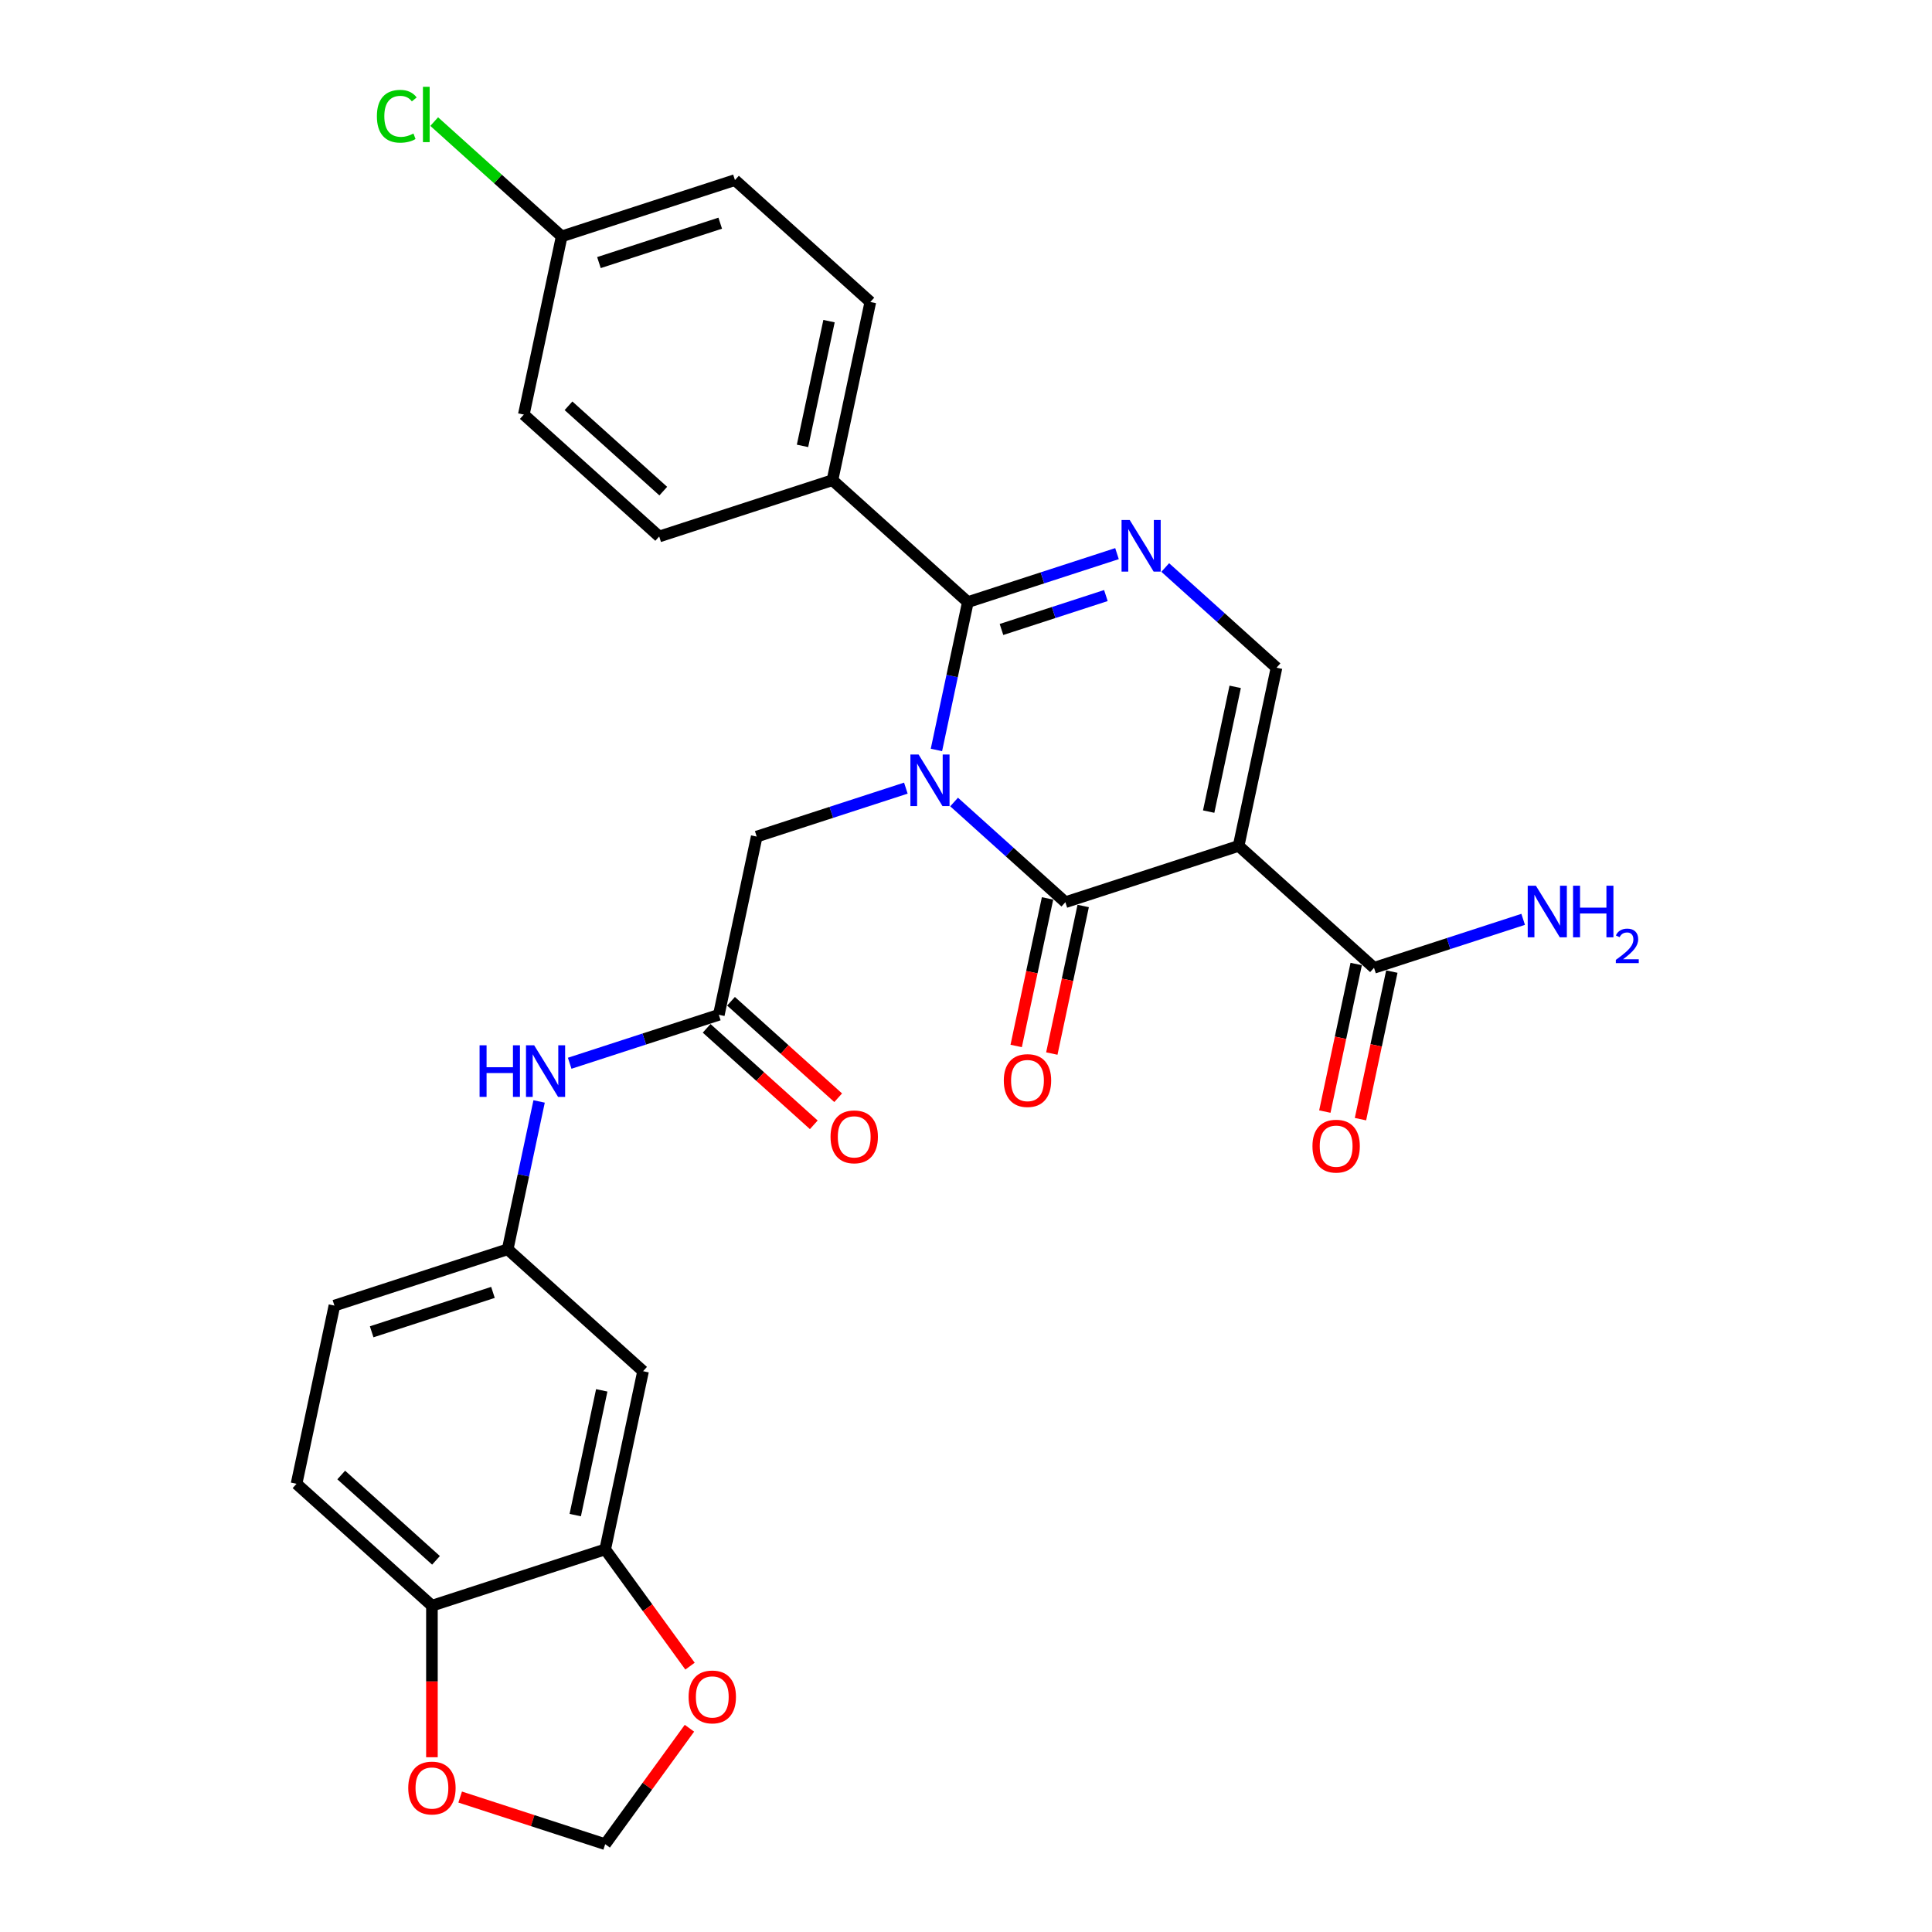 <?xml version='1.0' encoding='iso-8859-1'?>
<svg version='1.1' baseProfile='full'
              xmlns='http://www.w3.org/2000/svg'
                      xmlns:rdkit='http://www.rdkit.org/xml'
                      xmlns:xlink='http://www.w3.org/1999/xlink'
                  xml:space='preserve'
width='1000px' height='1000px' viewBox='0 0 1000 1000'>
<!-- END OF HEADER -->
<rect style='opacity:1.0;fill:#FFFFFF;stroke:none' width='1000' height='1000' x='0' y='0'> </rect>
<path class='bond-0' d='M 493.839,415.121 L 522.635,441.049' style='fill:none;fill-rule:evenodd;stroke:#0000FF;stroke-width:6px;stroke-linecap:butt;stroke-linejoin:miter;stroke-opacity:1' />
<path class='bond-0' d='M 522.635,441.049 L 551.431,466.977' style='fill:none;fill-rule:evenodd;stroke:#000000;stroke-width:6px;stroke-linecap:butt;stroke-linejoin:miter;stroke-opacity:1' />
<path class='bond-2' d='M 484.693,388.169 L 492.826,349.906' style='fill:none;fill-rule:evenodd;stroke:#0000FF;stroke-width:6px;stroke-linecap:butt;stroke-linejoin:miter;stroke-opacity:1' />
<path class='bond-2' d='M 492.826,349.906 L 500.96,311.642' style='fill:none;fill-rule:evenodd;stroke:#000000;stroke-width:6px;stroke-linecap:butt;stroke-linejoin:miter;stroke-opacity:1' />
<path class='bond-6' d='M 468.869,407.936 L 430.27,420.477' style='fill:none;fill-rule:evenodd;stroke:#0000FF;stroke-width:6px;stroke-linecap:butt;stroke-linejoin:miter;stroke-opacity:1' />
<path class='bond-6' d='M 430.27,420.477 L 391.671,433.019' style='fill:none;fill-rule:evenodd;stroke:#000000;stroke-width:6px;stroke-linecap:butt;stroke-linejoin:miter;stroke-opacity:1' />
<path class='bond-1' d='M 551.431,466.977 L 641.114,437.837' style='fill:none;fill-rule:evenodd;stroke:#000000;stroke-width:6px;stroke-linecap:butt;stroke-linejoin:miter;stroke-opacity:1' />
<path class='bond-12' d='M 542.207,465.016 L 534.09,503.205' style='fill:none;fill-rule:evenodd;stroke:#000000;stroke-width:6px;stroke-linecap:butt;stroke-linejoin:miter;stroke-opacity:1' />
<path class='bond-12' d='M 534.09,503.205 L 525.973,541.393' style='fill:none;fill-rule:evenodd;stroke:#FF0000;stroke-width:6px;stroke-linecap:butt;stroke-linejoin:miter;stroke-opacity:1' />
<path class='bond-12' d='M 560.655,468.937 L 552.538,507.126' style='fill:none;fill-rule:evenodd;stroke:#000000;stroke-width:6px;stroke-linecap:butt;stroke-linejoin:miter;stroke-opacity:1' />
<path class='bond-12' d='M 552.538,507.126 L 544.42,545.314' style='fill:none;fill-rule:evenodd;stroke:#FF0000;stroke-width:6px;stroke-linecap:butt;stroke-linejoin:miter;stroke-opacity:1' />
<path class='bond-5' d='M 641.114,437.837 L 711.191,500.935' style='fill:none;fill-rule:evenodd;stroke:#000000;stroke-width:6px;stroke-linecap:butt;stroke-linejoin:miter;stroke-opacity:1' />
<path class='bond-29' d='M 641.114,437.837 L 660.719,345.6' style='fill:none;fill-rule:evenodd;stroke:#000000;stroke-width:6px;stroke-linecap:butt;stroke-linejoin:miter;stroke-opacity:1' />
<path class='bond-29' d='M 625.607,420.081 L 639.331,355.514' style='fill:none;fill-rule:evenodd;stroke:#000000;stroke-width:6px;stroke-linecap:butt;stroke-linejoin:miter;stroke-opacity:1' />
<path class='bond-3' d='M 500.96,311.642 L 539.558,299.1' style='fill:none;fill-rule:evenodd;stroke:#000000;stroke-width:6px;stroke-linecap:butt;stroke-linejoin:miter;stroke-opacity:1' />
<path class='bond-3' d='M 539.558,299.1 L 578.157,286.559' style='fill:none;fill-rule:evenodd;stroke:#0000FF;stroke-width:6px;stroke-linecap:butt;stroke-linejoin:miter;stroke-opacity:1' />
<path class='bond-3' d='M 518.367,325.816 L 545.386,317.037' style='fill:none;fill-rule:evenodd;stroke:#000000;stroke-width:6px;stroke-linecap:butt;stroke-linejoin:miter;stroke-opacity:1' />
<path class='bond-3' d='M 545.386,317.037 L 572.406,308.258' style='fill:none;fill-rule:evenodd;stroke:#0000FF;stroke-width:6px;stroke-linecap:butt;stroke-linejoin:miter;stroke-opacity:1' />
<path class='bond-9' d='M 500.96,311.642 L 430.883,248.544' style='fill:none;fill-rule:evenodd;stroke:#000000;stroke-width:6px;stroke-linecap:butt;stroke-linejoin:miter;stroke-opacity:1' />
<path class='bond-4' d='M 603.127,293.744 L 631.923,319.672' style='fill:none;fill-rule:evenodd;stroke:#0000FF;stroke-width:6px;stroke-linecap:butt;stroke-linejoin:miter;stroke-opacity:1' />
<path class='bond-4' d='M 631.923,319.672 L 660.719,345.6' style='fill:none;fill-rule:evenodd;stroke:#000000;stroke-width:6px;stroke-linecap:butt;stroke-linejoin:miter;stroke-opacity:1' />
<path class='bond-18' d='M 701.967,498.974 L 693.85,537.163' style='fill:none;fill-rule:evenodd;stroke:#000000;stroke-width:6px;stroke-linecap:butt;stroke-linejoin:miter;stroke-opacity:1' />
<path class='bond-18' d='M 693.85,537.163 L 685.733,575.351' style='fill:none;fill-rule:evenodd;stroke:#FF0000;stroke-width:6px;stroke-linecap:butt;stroke-linejoin:miter;stroke-opacity:1' />
<path class='bond-18' d='M 720.414,502.895 L 712.297,541.084' style='fill:none;fill-rule:evenodd;stroke:#000000;stroke-width:6px;stroke-linecap:butt;stroke-linejoin:miter;stroke-opacity:1' />
<path class='bond-18' d='M 712.297,541.084 L 704.18,579.272' style='fill:none;fill-rule:evenodd;stroke:#FF0000;stroke-width:6px;stroke-linecap:butt;stroke-linejoin:miter;stroke-opacity:1' />
<path class='bond-23' d='M 711.191,500.935 L 749.789,488.393' style='fill:none;fill-rule:evenodd;stroke:#000000;stroke-width:6px;stroke-linecap:butt;stroke-linejoin:miter;stroke-opacity:1' />
<path class='bond-23' d='M 749.789,488.393 L 788.388,475.852' style='fill:none;fill-rule:evenodd;stroke:#0000FF;stroke-width:6px;stroke-linecap:butt;stroke-linejoin:miter;stroke-opacity:1' />
<path class='bond-7' d='M 391.671,433.019 L 372.066,525.256' style='fill:none;fill-rule:evenodd;stroke:#000000;stroke-width:6px;stroke-linecap:butt;stroke-linejoin:miter;stroke-opacity:1' />
<path class='bond-11' d='M 372.066,525.256 L 333.467,537.798' style='fill:none;fill-rule:evenodd;stroke:#000000;stroke-width:6px;stroke-linecap:butt;stroke-linejoin:miter;stroke-opacity:1' />
<path class='bond-11' d='M 333.467,537.798 L 294.868,550.339' style='fill:none;fill-rule:evenodd;stroke:#0000FF;stroke-width:6px;stroke-linecap:butt;stroke-linejoin:miter;stroke-opacity:1' />
<path class='bond-19' d='M 365.756,532.264 L 393.486,557.233' style='fill:none;fill-rule:evenodd;stroke:#000000;stroke-width:6px;stroke-linecap:butt;stroke-linejoin:miter;stroke-opacity:1' />
<path class='bond-19' d='M 393.486,557.233 L 421.217,582.201' style='fill:none;fill-rule:evenodd;stroke:#FF0000;stroke-width:6px;stroke-linecap:butt;stroke-linejoin:miter;stroke-opacity:1' />
<path class='bond-19' d='M 378.375,518.249 L 406.106,543.217' style='fill:none;fill-rule:evenodd;stroke:#000000;stroke-width:6px;stroke-linecap:butt;stroke-linejoin:miter;stroke-opacity:1' />
<path class='bond-19' d='M 406.106,543.217 L 433.836,568.186' style='fill:none;fill-rule:evenodd;stroke:#FF0000;stroke-width:6px;stroke-linecap:butt;stroke-linejoin:miter;stroke-opacity:1' />
<path class='bond-8' d='M 313.249,801.968 L 332.854,709.731' style='fill:none;fill-rule:evenodd;stroke:#000000;stroke-width:6px;stroke-linecap:butt;stroke-linejoin:miter;stroke-opacity:1' />
<path class='bond-8' d='M 297.742,784.211 L 311.466,719.645' style='fill:none;fill-rule:evenodd;stroke:#000000;stroke-width:6px;stroke-linecap:butt;stroke-linejoin:miter;stroke-opacity:1' />
<path class='bond-14' d='M 313.249,801.968 L 335.2,832.182' style='fill:none;fill-rule:evenodd;stroke:#000000;stroke-width:6px;stroke-linecap:butt;stroke-linejoin:miter;stroke-opacity:1' />
<path class='bond-14' d='M 335.2,832.182 L 357.152,862.396' style='fill:none;fill-rule:evenodd;stroke:#FF0000;stroke-width:6px;stroke-linecap:butt;stroke-linejoin:miter;stroke-opacity:1' />
<path class='bond-31' d='M 313.249,801.968 L 223.566,831.108' style='fill:none;fill-rule:evenodd;stroke:#000000;stroke-width:6px;stroke-linecap:butt;stroke-linejoin:miter;stroke-opacity:1' />
<path class='bond-21' d='M 430.883,248.544 L 450.488,156.307' style='fill:none;fill-rule:evenodd;stroke:#000000;stroke-width:6px;stroke-linecap:butt;stroke-linejoin:miter;stroke-opacity:1' />
<path class='bond-21' d='M 415.376,230.788 L 429.1,166.221' style='fill:none;fill-rule:evenodd;stroke:#000000;stroke-width:6px;stroke-linecap:butt;stroke-linejoin:miter;stroke-opacity:1' />
<path class='bond-22' d='M 430.883,248.544 L 341.2,277.684' style='fill:none;fill-rule:evenodd;stroke:#000000;stroke-width:6px;stroke-linecap:butt;stroke-linejoin:miter;stroke-opacity:1' />
<path class='bond-10' d='M 332.854,709.731 L 262.777,646.633' style='fill:none;fill-rule:evenodd;stroke:#000000;stroke-width:6px;stroke-linecap:butt;stroke-linejoin:miter;stroke-opacity:1' />
<path class='bond-16' d='M 279.044,570.106 L 270.911,608.37' style='fill:none;fill-rule:evenodd;stroke:#0000FF;stroke-width:6px;stroke-linecap:butt;stroke-linejoin:miter;stroke-opacity:1' />
<path class='bond-16' d='M 270.911,608.37 L 262.777,646.633' style='fill:none;fill-rule:evenodd;stroke:#000000;stroke-width:6px;stroke-linecap:butt;stroke-linejoin:miter;stroke-opacity:1' />
<path class='bond-13' d='M 223.566,831.108 L 153.489,768.01' style='fill:none;fill-rule:evenodd;stroke:#000000;stroke-width:6px;stroke-linecap:butt;stroke-linejoin:miter;stroke-opacity:1' />
<path class='bond-13' d='M 225.674,807.628 L 176.62,763.459' style='fill:none;fill-rule:evenodd;stroke:#000000;stroke-width:6px;stroke-linecap:butt;stroke-linejoin:miter;stroke-opacity:1' />
<path class='bond-15' d='M 223.566,831.108 L 223.566,870.326' style='fill:none;fill-rule:evenodd;stroke:#000000;stroke-width:6px;stroke-linecap:butt;stroke-linejoin:miter;stroke-opacity:1' />
<path class='bond-15' d='M 223.566,870.326 L 223.566,909.545' style='fill:none;fill-rule:evenodd;stroke:#FF0000;stroke-width:6px;stroke-linecap:butt;stroke-linejoin:miter;stroke-opacity:1' />
<path class='bond-17' d='M 356.851,894.533 L 335.05,924.539' style='fill:none;fill-rule:evenodd;stroke:#FF0000;stroke-width:6px;stroke-linecap:butt;stroke-linejoin:miter;stroke-opacity:1' />
<path class='bond-17' d='M 335.05,924.539 L 313.249,954.545' style='fill:none;fill-rule:evenodd;stroke:#000000;stroke-width:6px;stroke-linecap:butt;stroke-linejoin:miter;stroke-opacity:1' />
<path class='bond-32' d='M 238.182,930.155 L 275.715,942.35' style='fill:none;fill-rule:evenodd;stroke:#FF0000;stroke-width:6px;stroke-linecap:butt;stroke-linejoin:miter;stroke-opacity:1' />
<path class='bond-32' d='M 275.715,942.35 L 313.249,954.545' style='fill:none;fill-rule:evenodd;stroke:#000000;stroke-width:6px;stroke-linecap:butt;stroke-linejoin:miter;stroke-opacity:1' />
<path class='bond-24' d='M 262.777,646.633 L 173.095,675.773' style='fill:none;fill-rule:evenodd;stroke:#000000;stroke-width:6px;stroke-linecap:butt;stroke-linejoin:miter;stroke-opacity:1' />
<path class='bond-24' d='M 255.153,668.941 L 192.375,689.338' style='fill:none;fill-rule:evenodd;stroke:#000000;stroke-width:6px;stroke-linecap:butt;stroke-linejoin:miter;stroke-opacity:1' />
<path class='bond-20' d='M 153.489,768.01 L 173.095,675.773' style='fill:none;fill-rule:evenodd;stroke:#000000;stroke-width:6px;stroke-linecap:butt;stroke-linejoin:miter;stroke-opacity:1' />
<path class='bond-27' d='M 450.488,156.307 L 380.411,93.209' style='fill:none;fill-rule:evenodd;stroke:#000000;stroke-width:6px;stroke-linecap:butt;stroke-linejoin:miter;stroke-opacity:1' />
<path class='bond-26' d='M 341.2,277.684 L 271.123,214.586' style='fill:none;fill-rule:evenodd;stroke:#000000;stroke-width:6px;stroke-linecap:butt;stroke-linejoin:miter;stroke-opacity:1' />
<path class='bond-26' d='M 343.308,254.204 L 294.254,210.036' style='fill:none;fill-rule:evenodd;stroke:#000000;stroke-width:6px;stroke-linecap:butt;stroke-linejoin:miter;stroke-opacity:1' />
<path class='bond-25' d='M 290.729,122.349 L 271.123,214.586' style='fill:none;fill-rule:evenodd;stroke:#000000;stroke-width:6px;stroke-linecap:butt;stroke-linejoin:miter;stroke-opacity:1' />
<path class='bond-28' d='M 290.729,122.349 L 257.736,92.643' style='fill:none;fill-rule:evenodd;stroke:#000000;stroke-width:6px;stroke-linecap:butt;stroke-linejoin:miter;stroke-opacity:1' />
<path class='bond-28' d='M 257.736,92.643 L 224.744,62.936' style='fill:none;fill-rule:evenodd;stroke:#00CC00;stroke-width:6px;stroke-linecap:butt;stroke-linejoin:miter;stroke-opacity:1' />
<path class='bond-30' d='M 290.729,122.349 L 380.411,93.209' style='fill:none;fill-rule:evenodd;stroke:#000000;stroke-width:6px;stroke-linecap:butt;stroke-linejoin:miter;stroke-opacity:1' />
<path class='bond-30' d='M 310.009,135.915 L 372.787,115.517' style='fill:none;fill-rule:evenodd;stroke:#000000;stroke-width:6px;stroke-linecap:butt;stroke-linejoin:miter;stroke-opacity:1' />
<path  class='atom-0' d='M 475.451 390.527
L 484.202 404.671
Q 485.069 406.067, 486.465 408.594
Q 487.861 411.121, 487.936 411.272
L 487.936 390.527
L 491.482 390.527
L 491.482 417.232
L 487.823 417.232
L 478.431 401.767
Q 477.337 399.956, 476.168 397.882
Q 475.036 395.807, 474.697 395.166
L 474.697 417.232
L 471.226 417.232
L 471.226 390.527
L 475.451 390.527
' fill='#0000FF'/>
<path  class='atom-4' d='M 584.739 269.15
L 593.49 283.294
Q 594.358 284.69, 595.753 287.217
Q 597.149 289.744, 597.224 289.895
L 597.224 269.15
L 600.77 269.15
L 600.77 295.855
L 597.111 295.855
L 587.719 280.39
Q 586.625 278.58, 585.456 276.505
Q 584.324 274.43, 583.985 273.789
L 583.985 295.855
L 580.515 295.855
L 580.515 269.15
L 584.739 269.15
' fill='#0000FF'/>
<path  class='atom-12' d='M 248.228 541.043
L 251.849 541.043
L 251.849 552.397
L 265.504 552.397
L 265.504 541.043
L 269.125 541.043
L 269.125 567.749
L 265.504 567.749
L 265.504 555.414
L 251.849 555.414
L 251.849 567.749
L 248.228 567.749
L 248.228 541.043
' fill='#0000FF'/>
<path  class='atom-12' d='M 276.48 541.043
L 285.231 555.188
Q 286.098 556.584, 287.494 559.111
Q 288.89 561.638, 288.965 561.789
L 288.965 541.043
L 292.511 541.043
L 292.511 567.749
L 288.852 567.749
L 279.46 552.284
Q 278.366 550.473, 277.197 548.399
Q 276.065 546.324, 275.726 545.683
L 275.726 567.749
L 272.255 567.749
L 272.255 541.043
L 276.48 541.043
' fill='#0000FF'/>
<path  class='atom-13' d='M 519.567 559.29
Q 519.567 552.877, 522.735 549.294
Q 525.903 545.711, 531.825 545.711
Q 537.747 545.711, 540.916 549.294
Q 544.084 552.877, 544.084 559.29
Q 544.084 565.777, 540.878 569.474
Q 537.672 573.133, 531.825 573.133
Q 525.941 573.133, 522.735 569.474
Q 519.567 565.815, 519.567 559.29
M 531.825 570.115
Q 535.899 570.115, 538.087 567.399
Q 540.312 564.646, 540.312 559.29
Q 540.312 554.047, 538.087 551.406
Q 535.899 548.728, 531.825 548.728
Q 527.752 548.728, 525.526 551.369
Q 523.339 554.009, 523.339 559.29
Q 523.339 564.684, 525.526 567.399
Q 527.752 570.115, 531.825 570.115
' fill='#FF0000'/>
<path  class='atom-15' d='M 356.417 878.332
Q 356.417 871.92, 359.585 868.337
Q 362.754 864.753, 368.676 864.753
Q 374.598 864.753, 377.766 868.337
Q 380.934 871.92, 380.934 878.332
Q 380.934 884.82, 377.728 888.516
Q 374.522 892.175, 368.676 892.175
Q 362.791 892.175, 359.585 888.516
Q 356.417 884.858, 356.417 878.332
M 368.676 889.158
Q 372.749 889.158, 374.937 886.442
Q 377.162 883.688, 377.162 878.332
Q 377.162 873.089, 374.937 870.449
Q 372.749 867.771, 368.676 867.771
Q 364.602 867.771, 362.377 870.411
Q 360.189 873.052, 360.189 878.332
Q 360.189 883.726, 362.377 886.442
Q 364.602 889.158, 368.676 889.158
' fill='#FF0000'/>
<path  class='atom-16' d='M 211.307 925.481
Q 211.307 919.069, 214.476 915.486
Q 217.644 911.902, 223.566 911.902
Q 229.488 911.902, 232.656 915.486
Q 235.825 919.069, 235.825 925.481
Q 235.825 931.969, 232.619 935.665
Q 229.413 939.324, 223.566 939.324
Q 217.682 939.324, 214.476 935.665
Q 211.307 932.007, 211.307 925.481
M 223.566 936.307
Q 227.64 936.307, 229.827 933.591
Q 232.053 930.837, 232.053 925.481
Q 232.053 920.238, 229.827 917.598
Q 227.64 914.92, 223.566 914.92
Q 219.492 914.92, 217.267 917.56
Q 215.079 920.201, 215.079 925.481
Q 215.079 930.875, 217.267 933.591
Q 219.492 936.307, 223.566 936.307
' fill='#FF0000'/>
<path  class='atom-19' d='M 679.326 593.248
Q 679.326 586.835, 682.495 583.252
Q 685.663 579.669, 691.585 579.669
Q 697.507 579.669, 700.675 583.252
Q 703.844 586.835, 703.844 593.248
Q 703.844 599.735, 700.638 603.432
Q 697.432 607.091, 691.585 607.091
Q 685.701 607.091, 682.495 603.432
Q 679.326 599.773, 679.326 593.248
M 691.585 604.073
Q 695.659 604.073, 697.846 601.357
Q 700.072 598.604, 700.072 593.248
Q 700.072 588.005, 697.846 585.364
Q 695.659 582.686, 691.585 582.686
Q 687.511 582.686, 685.286 585.327
Q 683.098 587.967, 683.098 593.248
Q 683.098 598.641, 685.286 601.357
Q 687.511 604.073, 691.585 604.073
' fill='#FF0000'/>
<path  class='atom-20' d='M 429.884 588.429
Q 429.884 582.017, 433.052 578.434
Q 436.221 574.85, 442.143 574.85
Q 448.065 574.85, 451.233 578.434
Q 454.401 582.017, 454.401 588.429
Q 454.401 594.917, 451.195 598.614
Q 447.989 602.272, 442.143 602.272
Q 436.258 602.272, 433.052 598.614
Q 429.884 594.955, 429.884 588.429
M 442.143 599.255
Q 446.216 599.255, 448.404 596.539
Q 450.629 593.785, 450.629 588.429
Q 450.629 583.186, 448.404 580.546
Q 446.216 577.868, 442.143 577.868
Q 438.069 577.868, 435.844 580.508
Q 433.656 583.149, 433.656 588.429
Q 433.656 593.823, 435.844 596.539
Q 438.069 599.255, 442.143 599.255
' fill='#FF0000'/>
<path  class='atom-24' d='M 794.97 458.443
L 803.721 472.587
Q 804.589 473.983, 805.984 476.51
Q 807.38 479.037, 807.455 479.188
L 807.455 458.443
L 811.001 458.443
L 811.001 485.148
L 807.342 485.148
L 797.95 469.683
Q 796.856 467.872, 795.687 465.798
Q 794.555 463.723, 794.216 463.082
L 794.216 485.148
L 790.746 485.148
L 790.746 458.443
L 794.97 458.443
' fill='#0000FF'/>
<path  class='atom-24' d='M 814.207 458.443
L 817.828 458.443
L 817.828 469.796
L 831.482 469.796
L 831.482 458.443
L 835.104 458.443
L 835.104 485.148
L 831.482 485.148
L 831.482 472.814
L 817.828 472.814
L 817.828 485.148
L 814.207 485.148
L 814.207 458.443
' fill='#0000FF'/>
<path  class='atom-24' d='M 836.398 484.211
Q 837.045 482.543, 838.589 481.622
Q 840.132 480.676, 842.273 480.676
Q 844.937 480.676, 846.431 482.12
Q 847.924 483.564, 847.924 486.128
Q 847.924 488.742, 845.982 491.181
Q 844.066 493.621, 840.082 496.509
L 848.223 496.509
L 848.223 498.5
L 836.348 498.5
L 836.348 496.832
Q 839.634 494.492, 841.576 492.75
Q 843.543 491.007, 844.489 489.439
Q 845.435 487.87, 845.435 486.252
Q 845.435 484.559, 844.588 483.613
Q 843.742 482.667, 842.273 482.667
Q 840.854 482.667, 839.908 483.24
Q 838.962 483.813, 838.29 485.082
L 836.398 484.211
' fill='#0000FF'/>
<path  class='atom-29' d='M 195.078 60.175
Q 195.078 53.537, 198.171 50.067
Q 201.302 46.559, 207.223 46.559
Q 212.73 46.559, 215.673 50.444
L 213.183 52.481
Q 211.033 49.652, 207.223 49.652
Q 203.188 49.652, 201.038 52.368
Q 198.925 55.046, 198.925 60.175
Q 198.925 65.456, 201.113 68.172
Q 203.338 70.888, 207.638 70.888
Q 210.58 70.888, 214.013 69.115
L 215.069 71.944
Q 213.673 72.849, 211.561 73.377
Q 209.449 73.905, 207.11 73.905
Q 201.302 73.905, 198.171 70.36
Q 195.078 66.814, 195.078 60.175
' fill='#00CC00'/>
<path  class='atom-29' d='M 218.916 44.937
L 222.387 44.937
L 222.387 73.566
L 218.916 73.566
L 218.916 44.937
' fill='#00CC00'/>
</svg>
